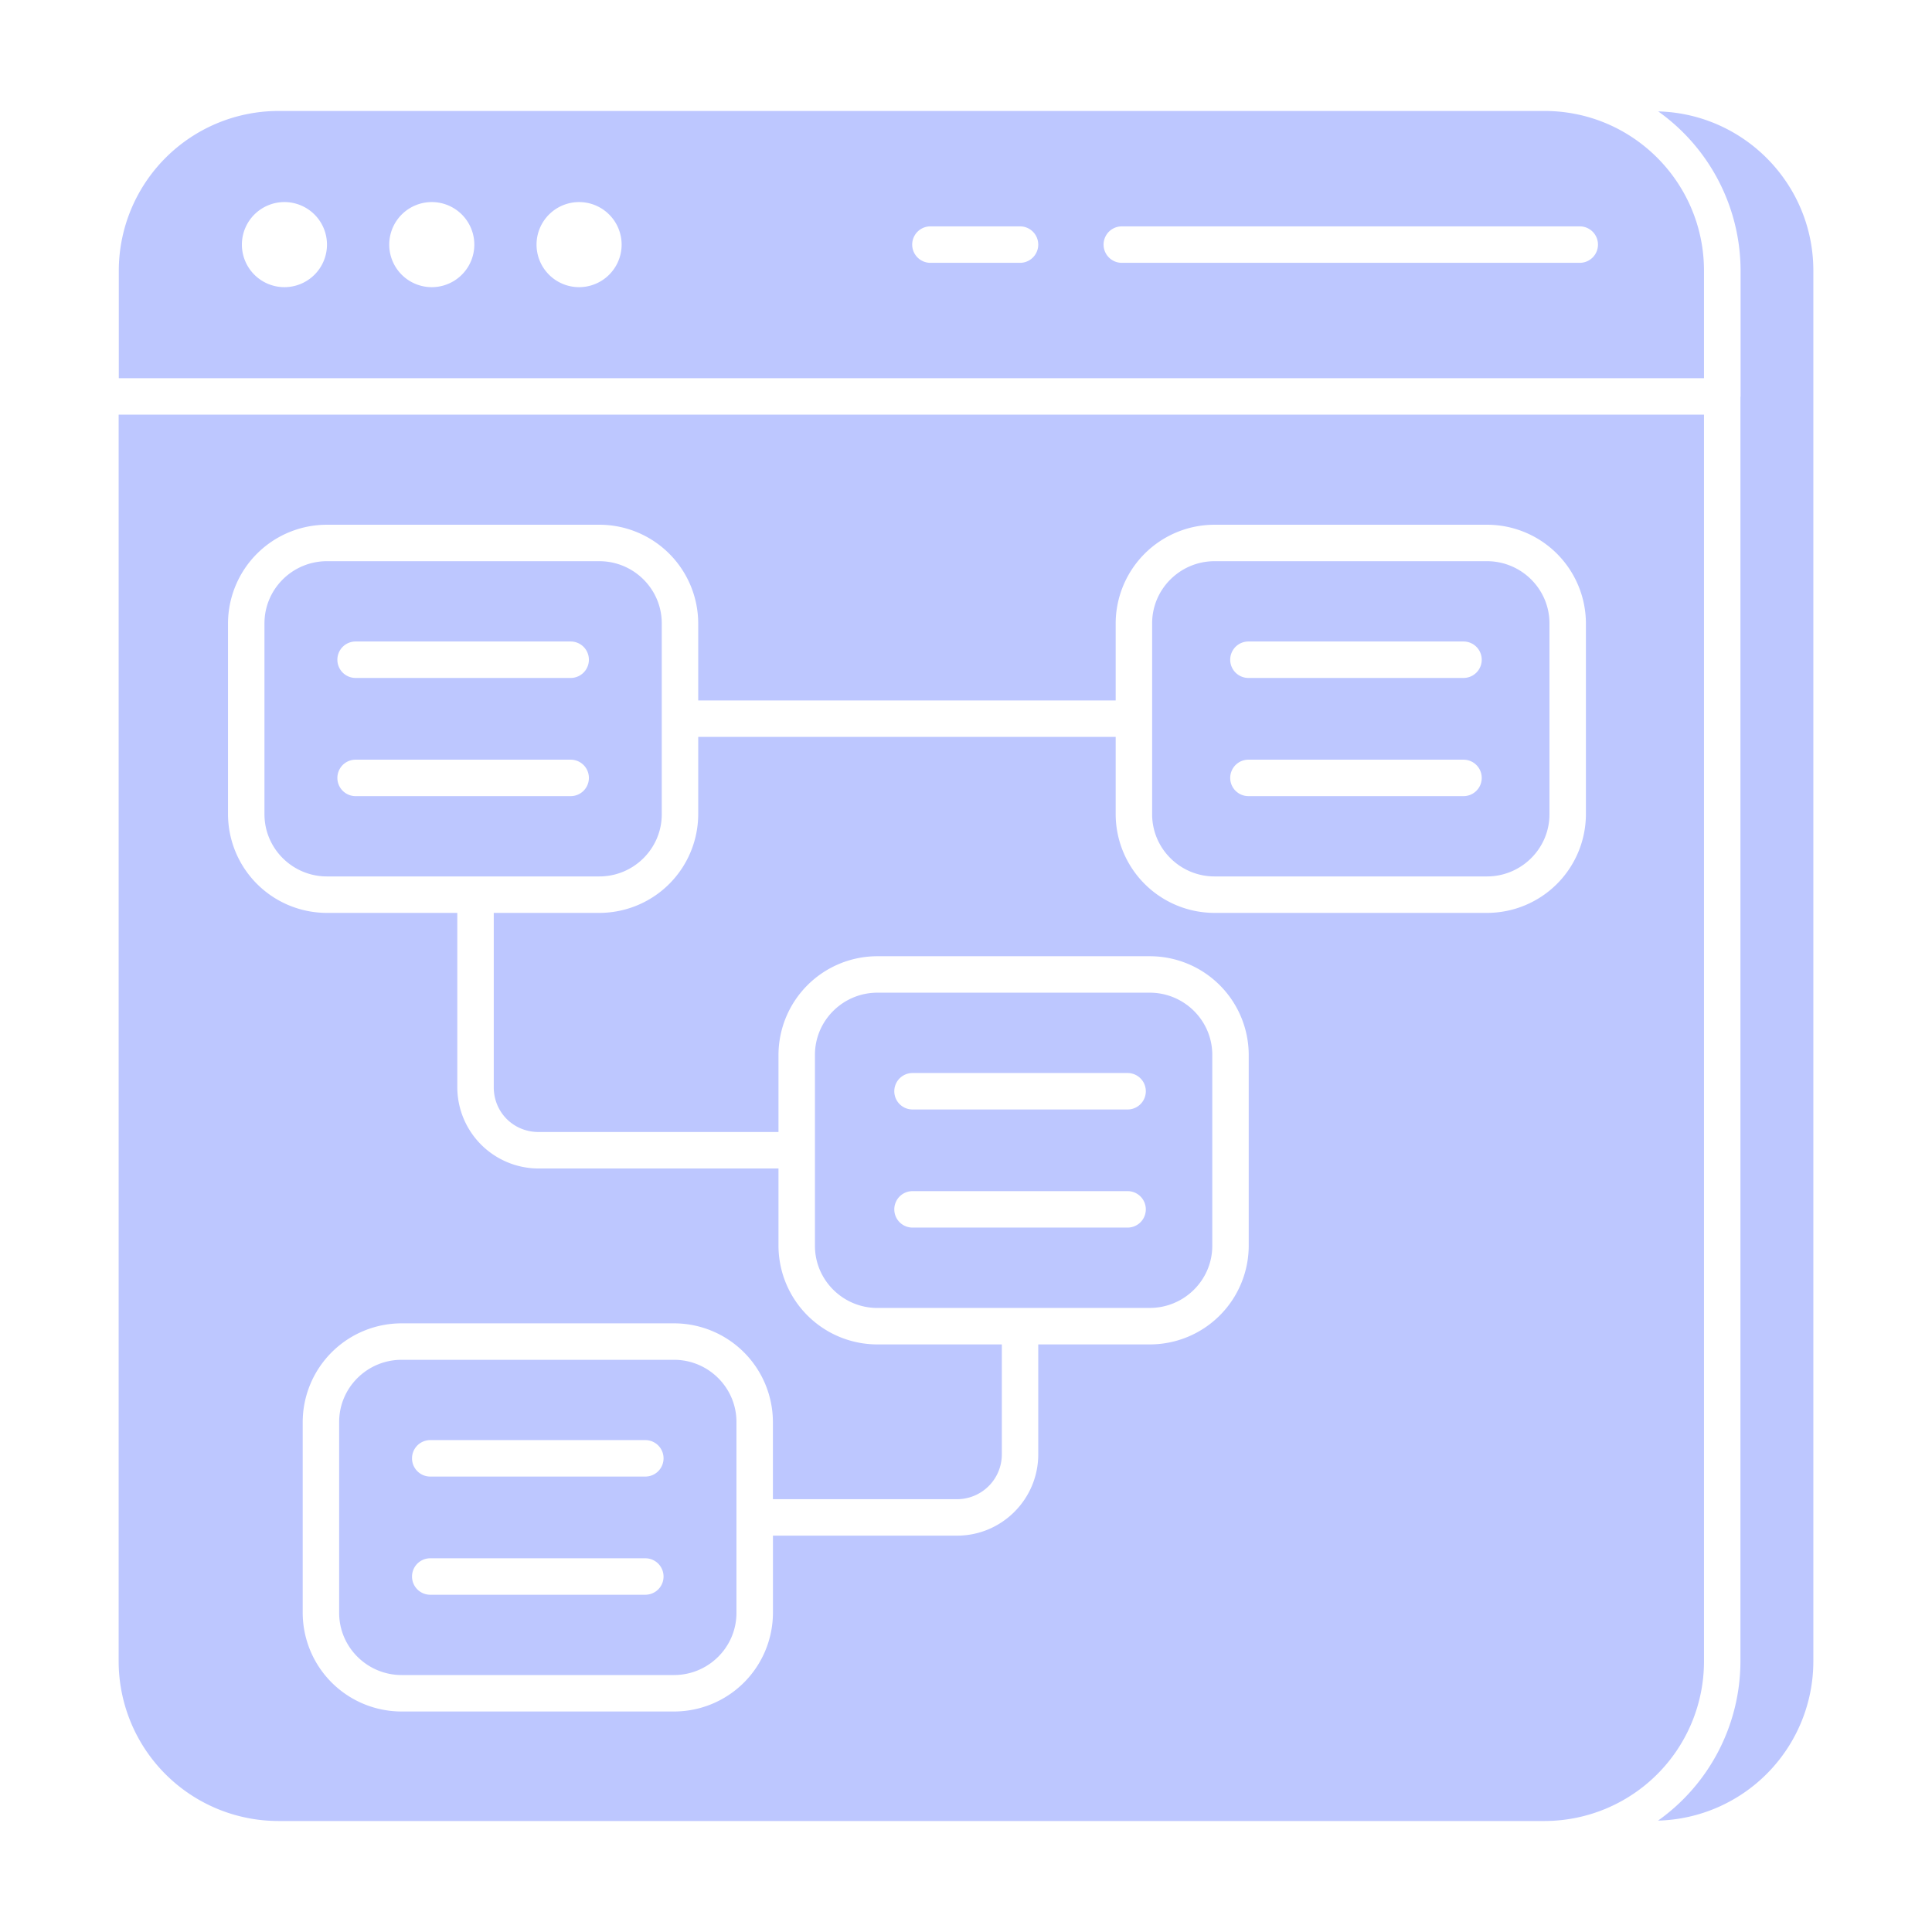 <svg class="" xml:space="preserve" style="enable-background:new 0 0 512 512" viewBox="0 0 53 53" y="0" x="0" height="512" width="512" xmlns:xlink="http://www.w3.org/1999/xlink" version="1.1" xmlns="http://www.w3.org/2000/svg"><g><path class="" data-original="#000000" opacity="1" fill="#bdc7ff" d="M33.32 24.043h7.471c.945 0 1.715-.765 1.715-1.705V17.1c0-.94-.77-1.705-1.715-1.705h-7.47c-.946 0-1.715.764-1.715 1.705v5.238c0 .94.769 1.705 1.714 1.705zm.928-6.445h5.9a.5.5 0 1 1 0 1h-5.9a.5.5 0 1 1 0-1zm0 3.242h5.9a.5.5 0 1 1 0 1h-5.9a.5.5 0 1 1 0-1zM24.07 35.88h7.471c.945 0 1.715-.764 1.715-1.704v-5.239c0-.94-.77-1.705-1.715-1.705h-7.47c-.946 0-1.715.765-1.715 1.705v5.239c0 .94.769 1.705 1.714 1.705zm.963-6.444h5.9a.5.5 0 1 1 0 1h-5.9a.5.5 0 1 1 0-1zm0 3.24h5.9a.5.5 0 1 1 0 1h-5.9a.5.5 0 1 1 0-1zM18.49 37.303h-7.471c-.946 0-1.715.764-1.715 1.705v5.238c0 .94.77 1.705 1.715 1.705h7.47c.946 0 1.714-.764 1.714-1.705v-5.238c0-.94-.768-1.705-1.714-1.705zm-.787 6.445h-5.9a.5.5 0 1 1 0-1h5.9a.5.5 0 1 1 0 1zm0-3.242h-5.9a.5.5 0 1 1 0-1h5.9a.5.5 0 1 1 0 1zM46.745 7.425c0-2.114-1.5-3.882-3.49-4.291a4.365 4.365 0 0 0-.876-.09H7.639a4.385 4.385 0 0 0-4.38 4.38v2.951h43.486zm-38.908.452a1.167 1.167 0 1 1 0-2.333 1.167 1.167 0 0 1 0 2.333zm4.042 0a1.167 1.167 0 1 1 0-2.333 1.167 1.167 0 0 1 0 2.333zm4.041 0a1.167 1.167 0 1 1 0-2.333 1.167 1.167 0 0 1 0 2.333zm12.062-.667h-2.458a.5.5 0 1 1 0-1h2.458a.5.5 0 1 1 0 1zm15.355 0H30.774a.5.5 0 1 1 0-1h12.563a.5.5 0 1 1 0 1zM8.97 24.043h7.47c.946 0 1.714-.765 1.714-1.705V17.1c0-.94-.768-1.705-1.714-1.705H8.97c-.946 0-1.715.764-1.715 1.705v5.238c0 .94.77 1.705 1.715 1.705zm.785-6.445h5.9a.5.5 0 1 1 0 1h-5.9a.5.5 0 1 1 0-1zm0 3.242h5.9a.5.5 0 1 1 0 1h-5.9a.5.5 0 1 1 0-1z"></path><path class="" data-original="#000000" opacity="1" fill="#bdc7ff" d="M49.745 45.574V7.424c0-2.376-1.9-4.306-4.256-4.368a5.37 5.37 0 0 1 2.26 4.369v3.45c0 .007-.004.013-.004.02v34.68a5.371 5.371 0 0 1-2.26 4.369 4.374 4.374 0 0 0 4.26-4.37z"></path><path class="" data-original="#000000" opacity="1" fill="#bdc7ff" d="M7.635 49.955h34.74a4.38 4.38 0 0 0 4.37-4.38v-34.2H3.255v34.2a4.385 4.385 0 0 0 4.38 4.38zM6.255 17.1a2.713 2.713 0 0 1 2.715-2.705h7.47a2.713 2.713 0 0 1 2.714 2.705v2.115h11.452V17.1a2.713 2.713 0 0 1 2.714-2.705h7.471a2.713 2.713 0 0 1 2.715 2.705v5.238a2.713 2.713 0 0 1-2.715 2.705h-7.47a2.713 2.713 0 0 1-2.715-2.705v-2.123H19.154v2.123a2.713 2.713 0 0 1-2.714 2.705h-2.895v4.781c0 .69.54 1.23 1.23 1.23h6.581v-2.116a2.713 2.713 0 0 1 2.714-2.706h7.471a2.713 2.713 0 0 1 2.715 2.705v5.239a2.713 2.713 0 0 1-2.715 2.705h-3.059v3.017c0 1.229-1 2.229-2.228 2.229h-5.05v2.12a2.713 2.713 0 0 1-2.715 2.704h-7.47a2.713 2.713 0 0 1-2.715-2.705v-5.238a2.713 2.713 0 0 1 2.715-2.705h7.47a2.713 2.713 0 0 1 2.714 2.705v2.119h5.05a1.23 1.23 0 0 0 1.23-1.229v-3.017H24.07a2.713 2.713 0 0 1-2.714-2.705v-2.121h-6.58a2.233 2.233 0 0 1-2.231-2.23v-4.782H8.97a2.713 2.713 0 0 1-2.715-2.705z"></path></g></svg>